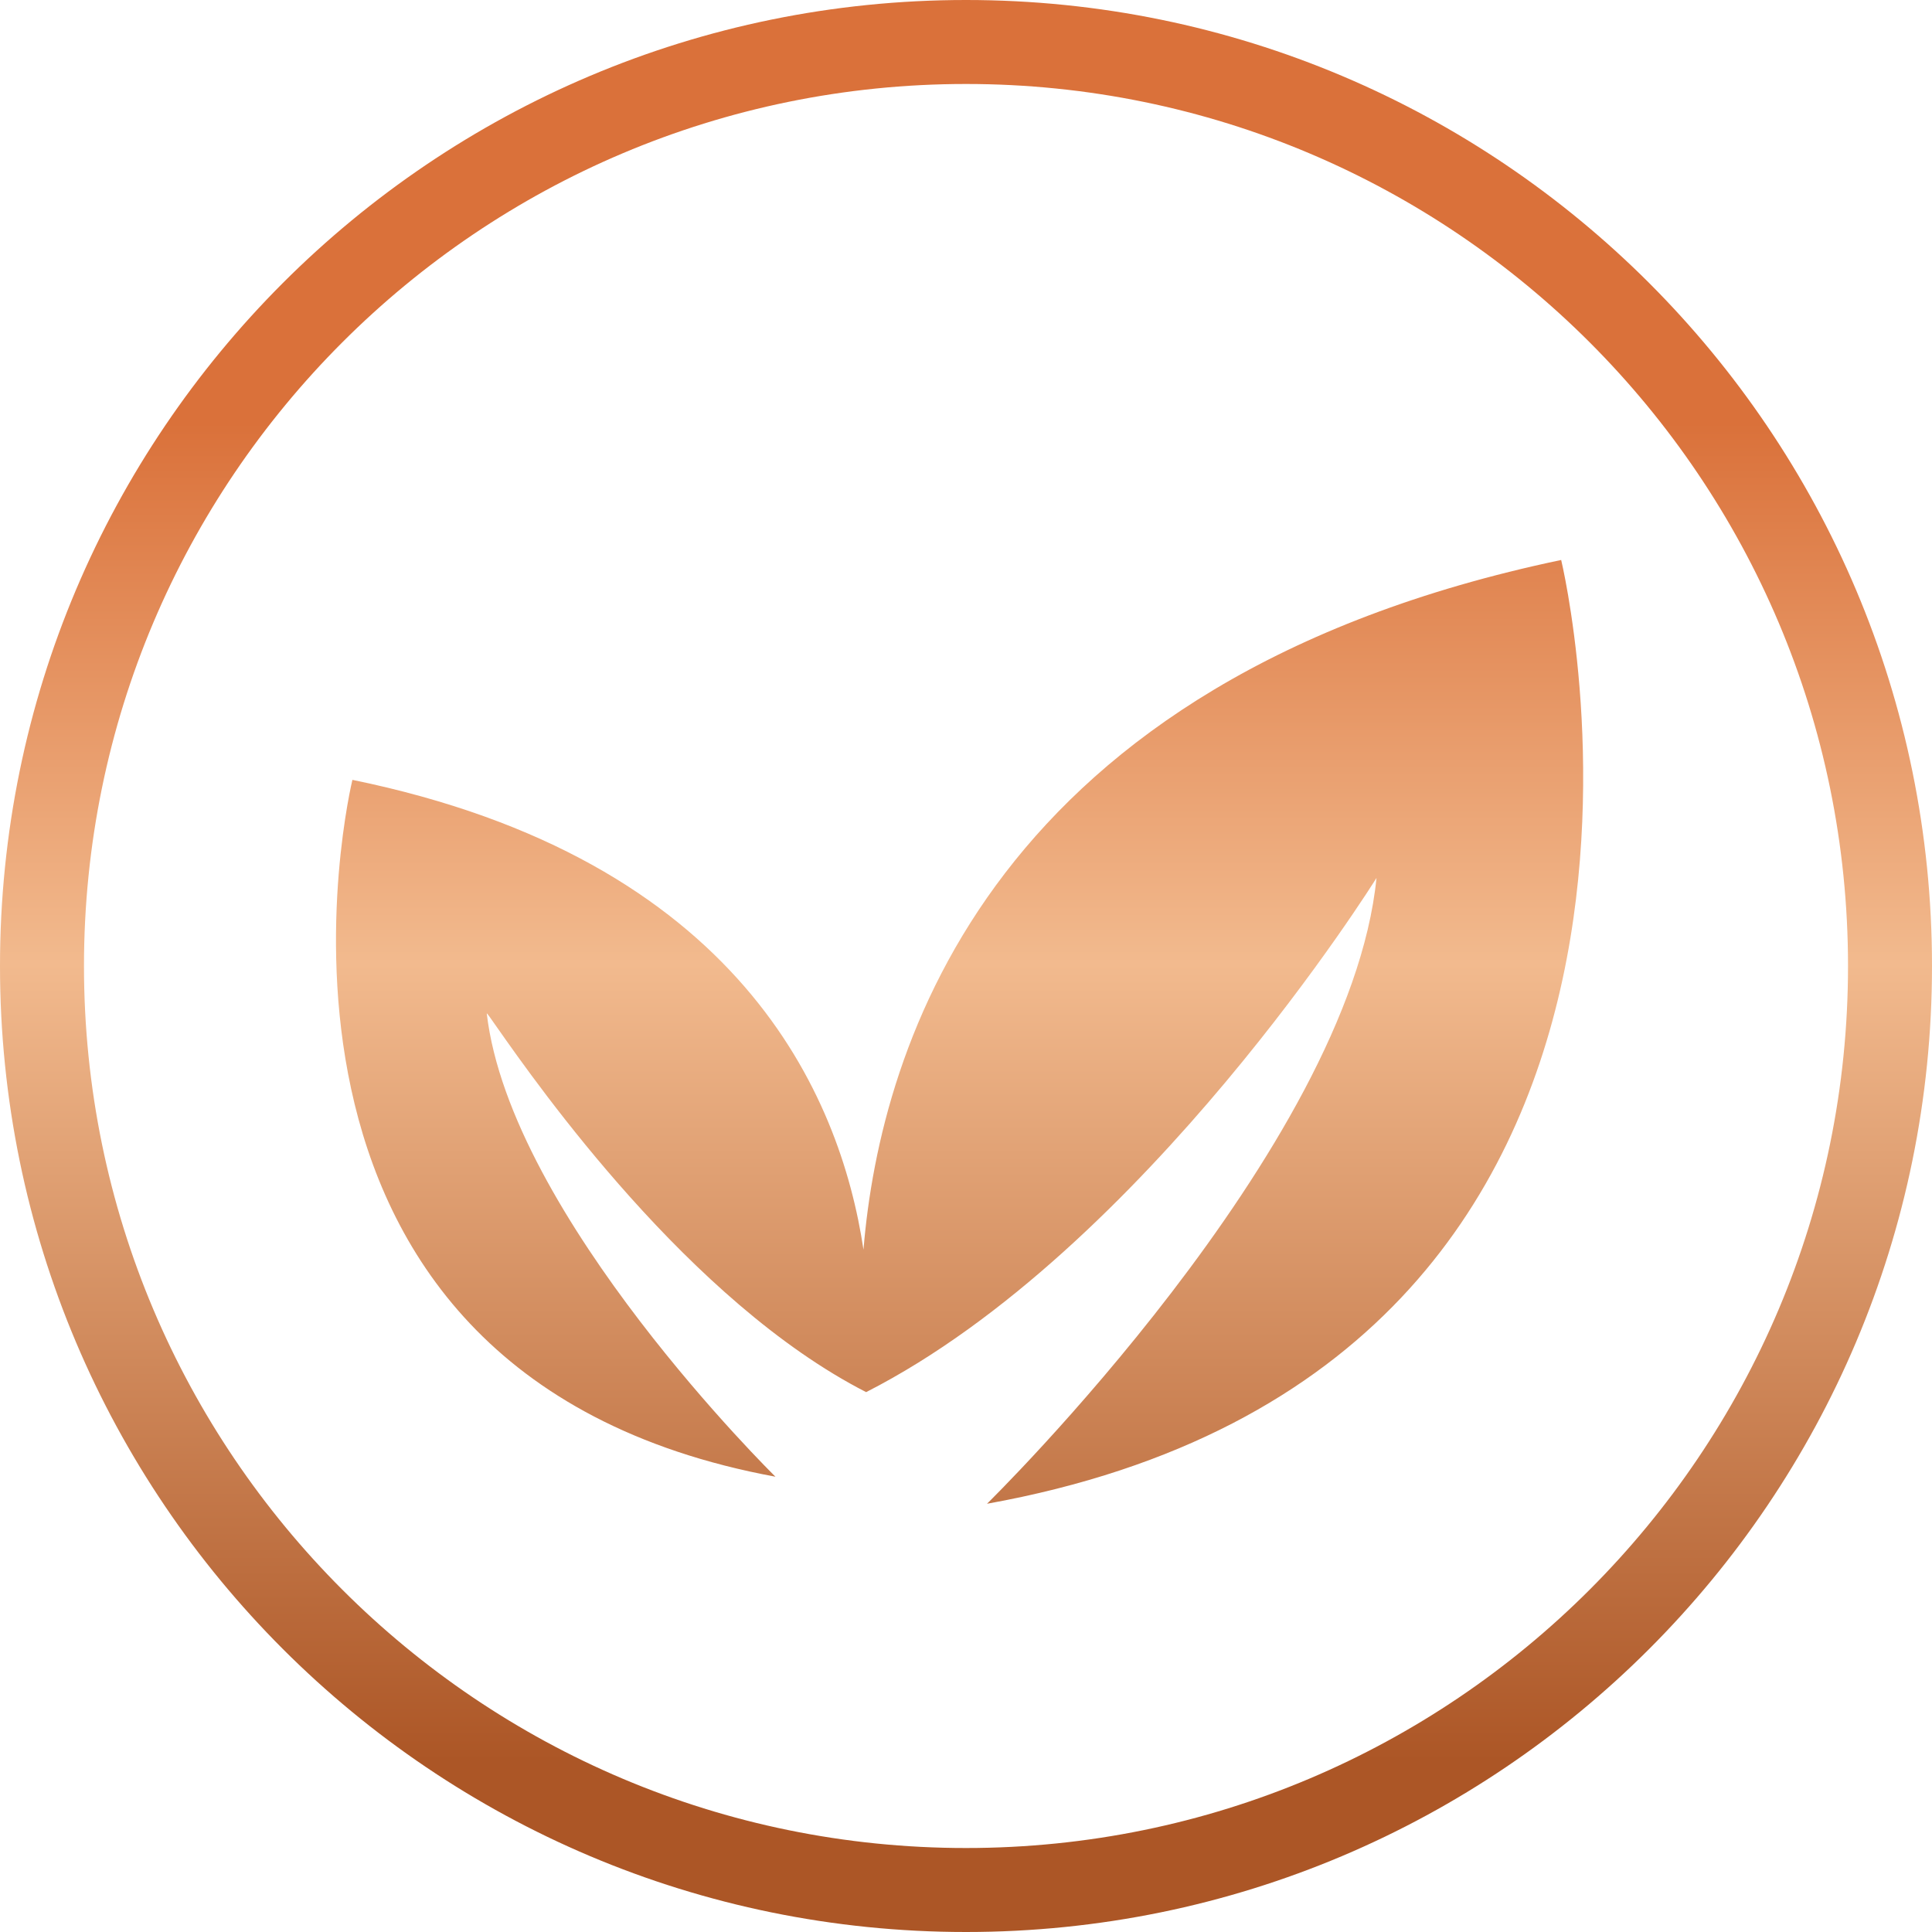 <?xml version="1.0" encoding="UTF-8"?> <svg xmlns="http://www.w3.org/2000/svg" width="32" height="32" viewBox="0 0 32 32" fill="none"><path fill-rule="evenodd" clip-rule="evenodd" d="M30.609 16C30.609 24.068 24.068 30.609 16 30.609C7.932 30.609 1.391 24.068 1.391 16C1.391 7.932 7.932 1.391 16 1.391C24.068 1.391 30.609 7.932 30.609 16ZM32 16C32 24.837 24.837 32 16 32C7.163 32 0 24.837 0 16C0 7.163 7.163 0 16 0C24.837 0 32 7.163 32 16ZM14.346 23.058C11.421 21.561 8.91 17.981 8.237 17.023C8.13 16.869 8.069 16.783 8.062 16.783C8.451 20.145 12.844 24.459 12.844 24.459C3.446 22.722 5.837 12.917 5.837 12.917C12.249 14.231 13.918 18.136 14.302 20.699C14.579 17.31 16.433 11.254 25.858 9.275C25.858 9.275 29.083 22.61 16.348 24.907C16.348 24.907 22.354 19.024 22.799 14.542C22.799 14.542 18.962 20.705 14.346 23.058Z" fill="url(#paint0_linear_1638_4321)"></path><defs><linearGradient id="paint0_linear_1638_4321" x1="16.027" y1="6.992" x2="16.027" y2="29.177" gradientUnits="userSpaceOnUse"><stop stop-color="#DA713A"></stop><stop offset="0.404" stop-color="#F2BA8E"></stop><stop offset="1" stop-color="#AC5626"></stop></linearGradient></defs></svg> 